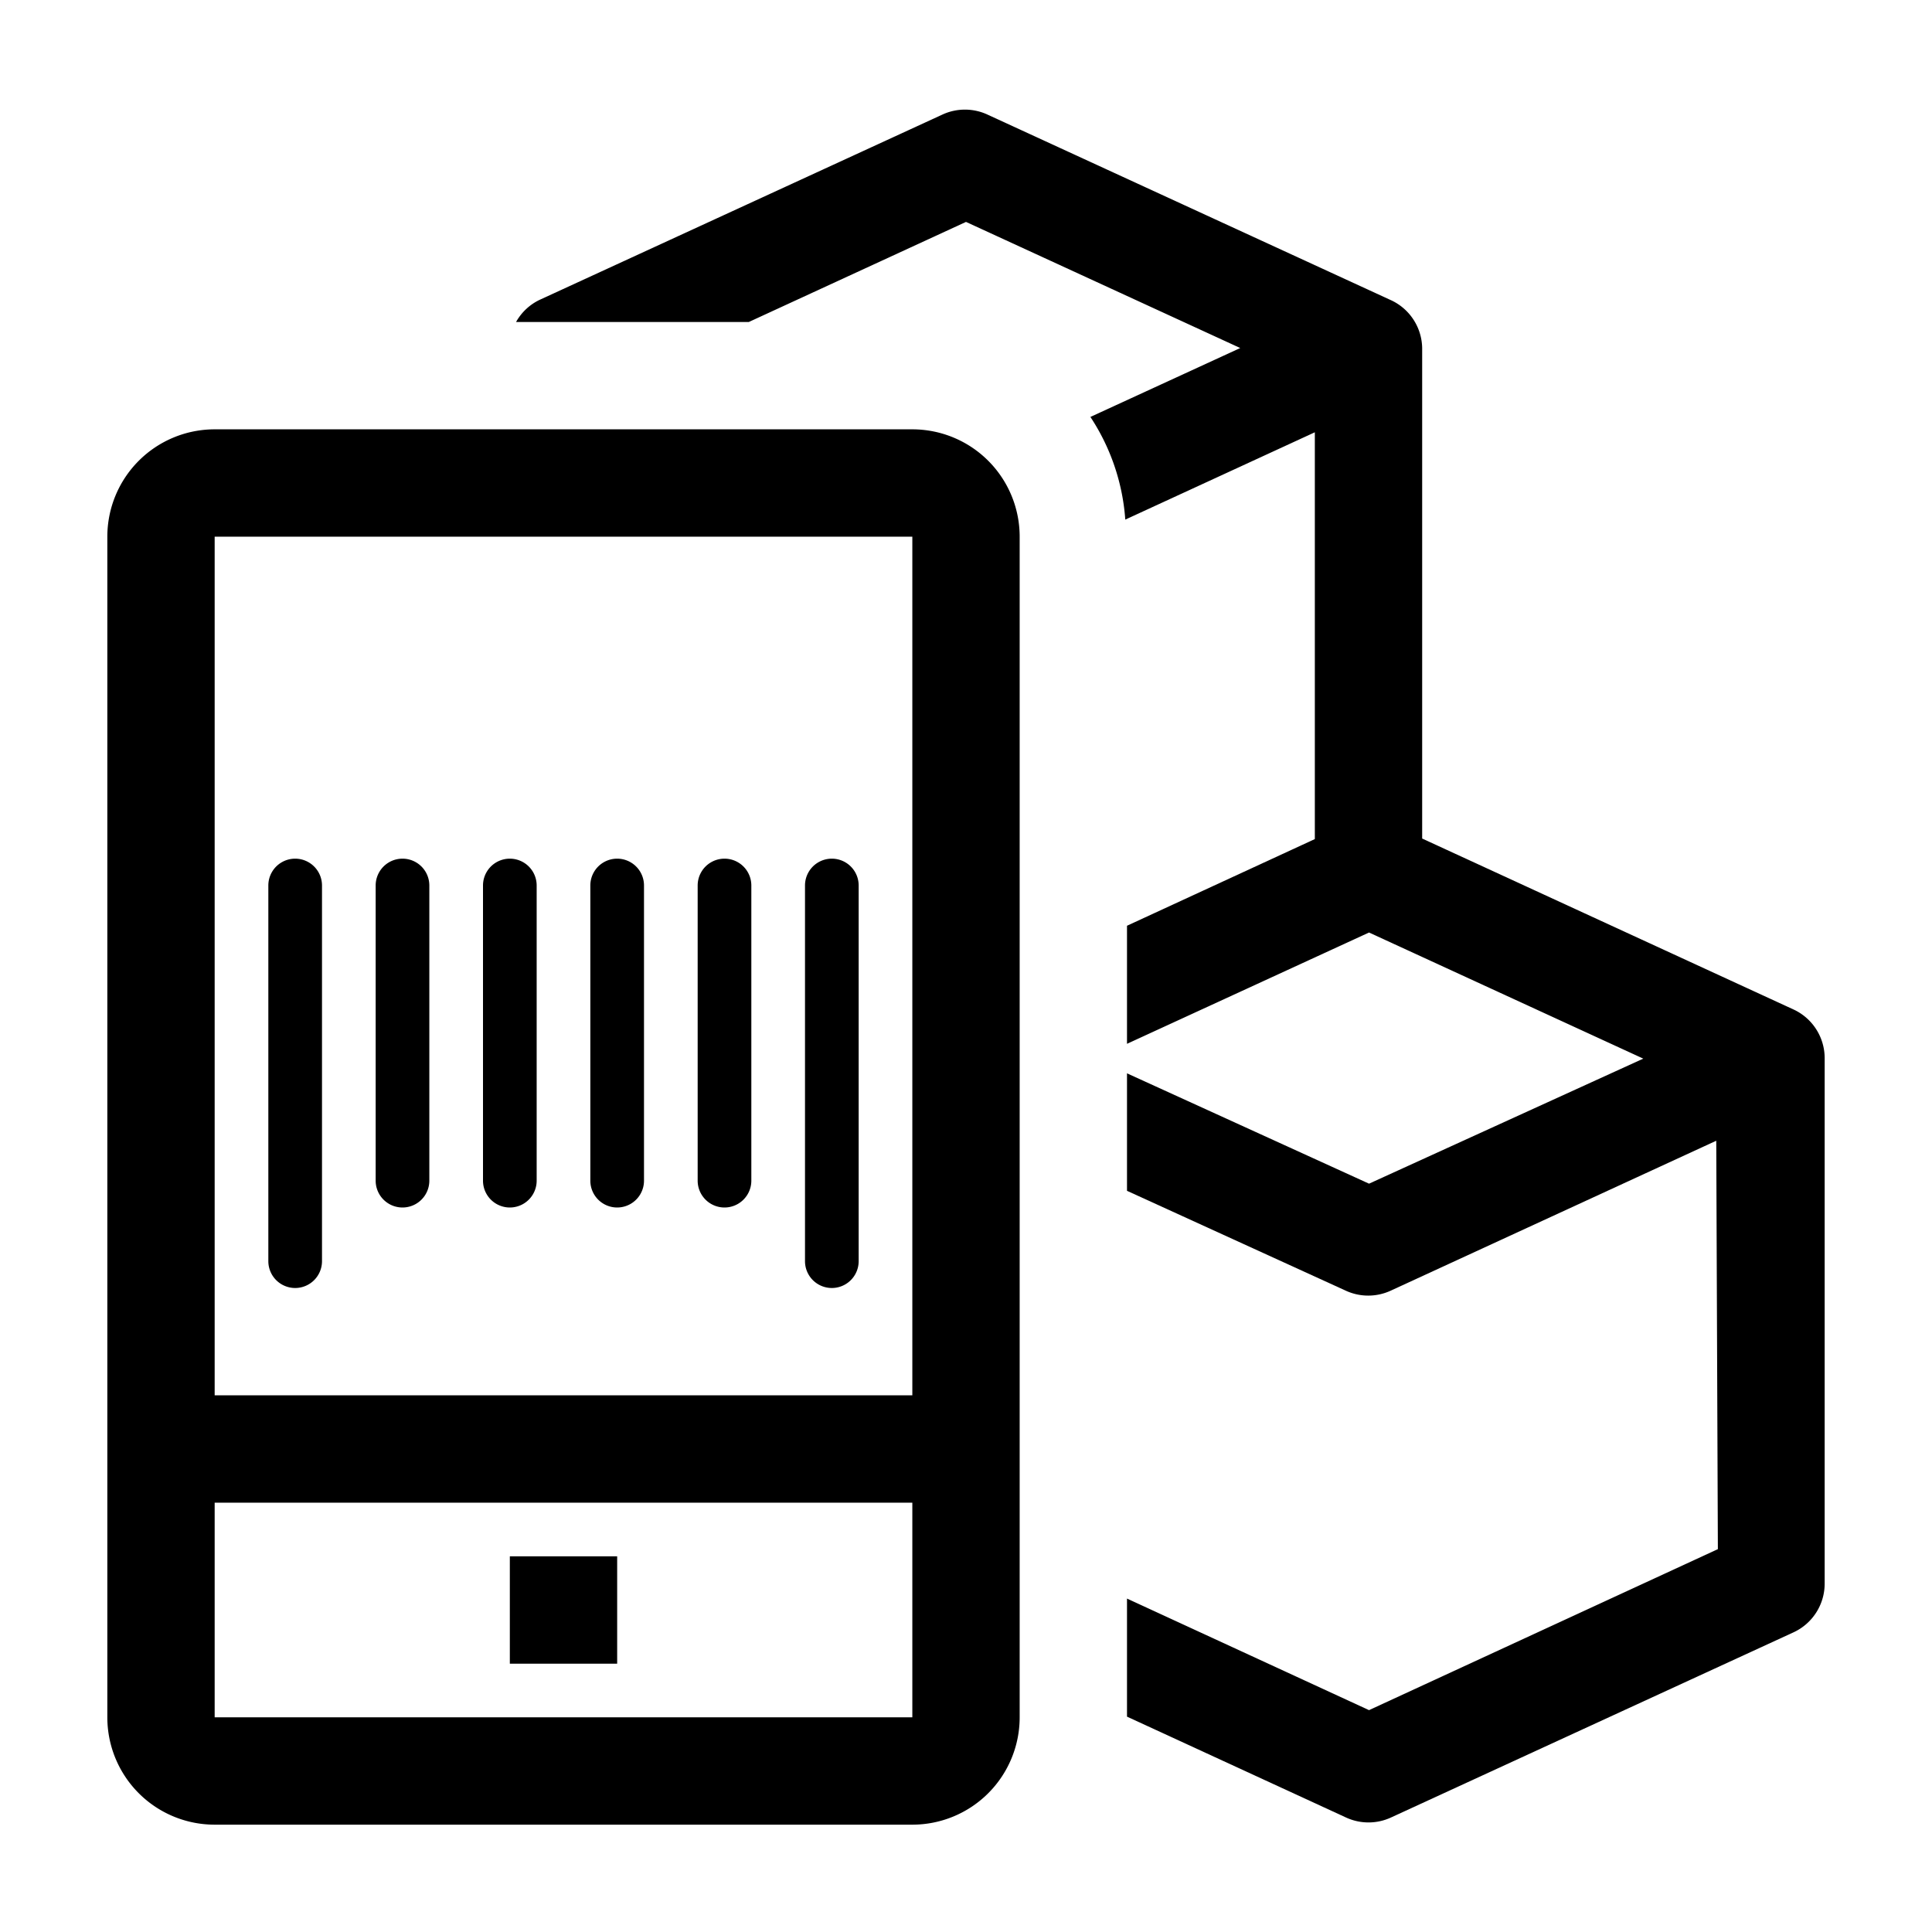 <svg id="Icons" xmlns="http://www.w3.org/2000/svg" viewBox="0 0 36 36"><path d="M33.43,18.815l-6.93-3.19V6.485a1,1,0,0,0-.6-.9l-7.5-3.45a1,1,0,0,0-.84,0l-7.5,3.45A.992.992,0,0,0,9.616,6h4.337L18,4.135l5.11,2.35L20.318,7.769a3.98,3.98,0,0,1,.65,1.913L24.5,8.055v7.58L21,17.25v2.2l4.51-2.074,5.11,2.35-5.11,2.33L21,20v2.189l4.09,1.867a1,1,0,0,0,.81,0l6.08-2.8.03,7.61-6.5,3L21,29.787v2.2l4.08,1.879a1,1,0,0,0,.84,0l7.5-3.45a1,1,0,0,0,.58-.91v-9.78A1,1,0,0,0,33.43,18.815Z"/><path d="M17,8H4a2,2,0,0,0-2,2V32a2,2,0,0,0,2,2H17a2,2,0,0,0,2-2V10A2,2,0,0,0,17,8ZM4,10H17V26H4ZM4,32V28H17v4Zm5.5-3h2v2h-2Z"/><path d="M5.5,24a.5.5,0,0,1-.5-.5v-7a.5.5,0,0,1,1,0v7A.5.5,0,0,1,5.5,24ZM10,22V16.5a.5.5,0,0,0-1,0V22a.5.5,0,0,0,1,0Zm4,0V16.5a.5.5,0,0,0-1,0V22a.5.5,0,0,0,1,0Zm2,1.5v-7a.5.5,0,0,0-1,0v7a.5.5,0,0,0,1,0ZM8,22V16.5a.5.5,0,0,0-1,0V22a.5.5,0,0,0,1,0Zm4,0V16.5a.5.5,0,0,0-1,0V22a.5.5,0,0,0,1,0Z"/></svg>